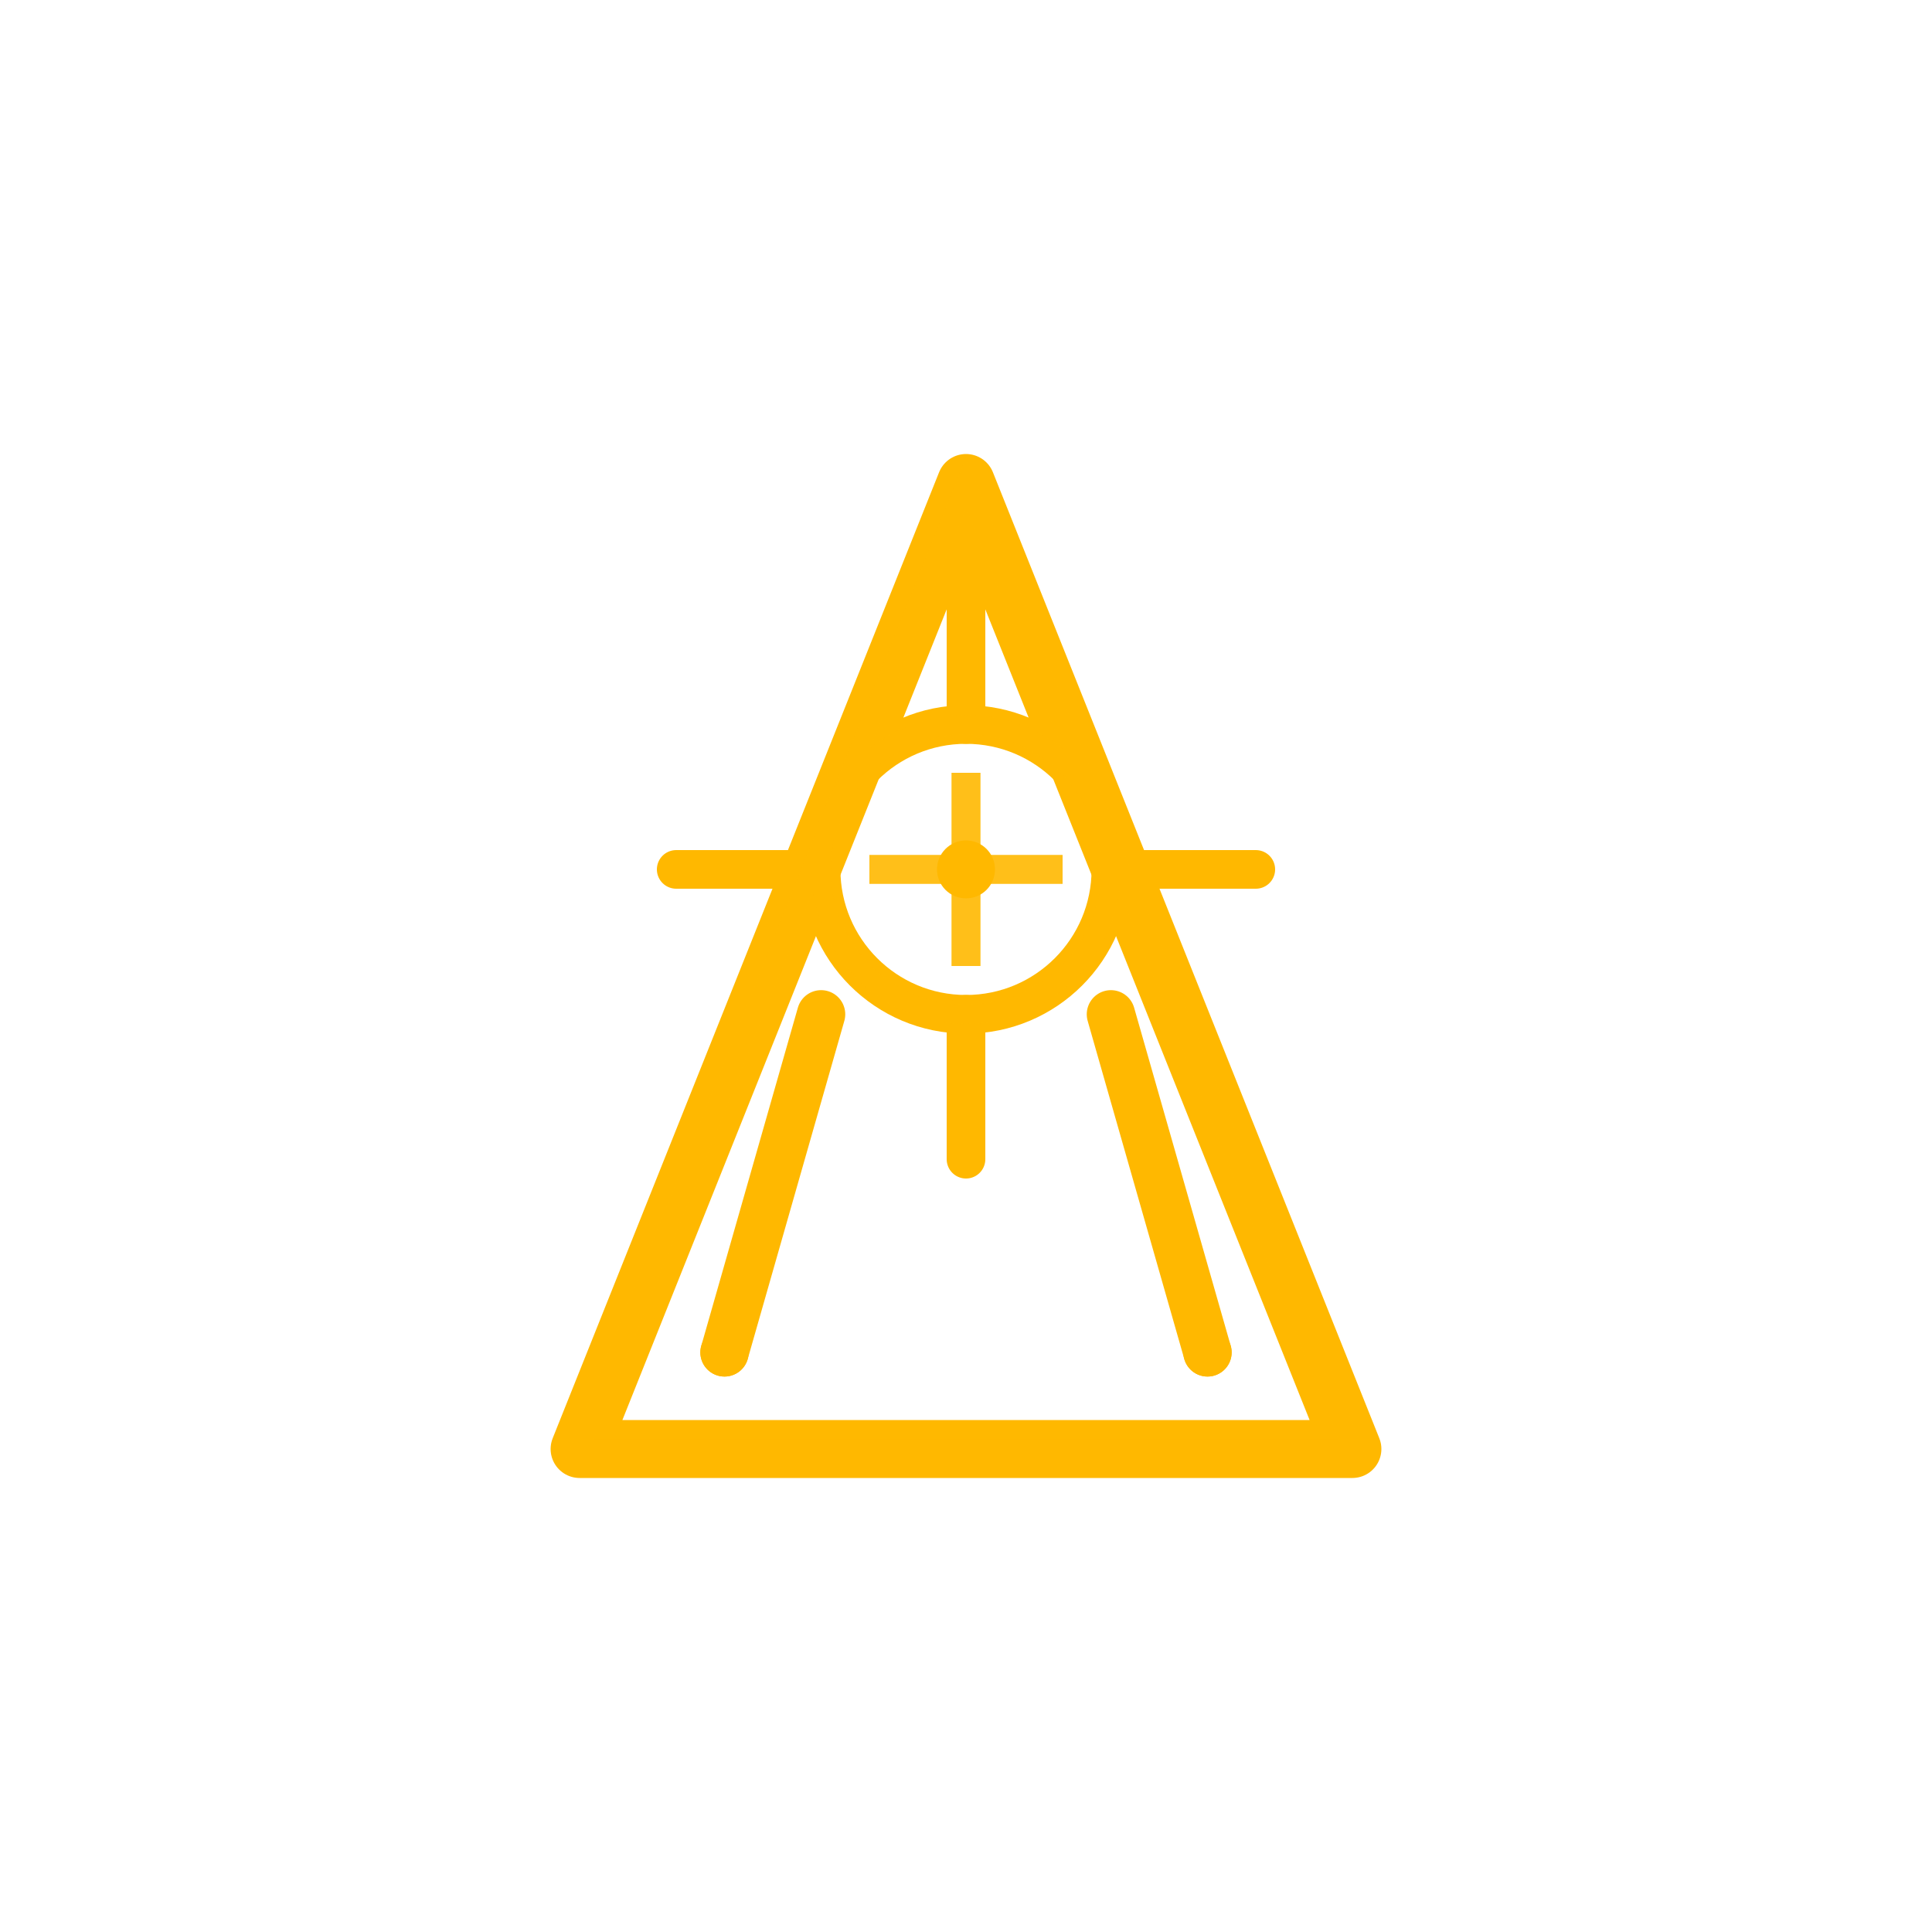 <svg width="200" height="200" viewBox="0 0 200 200" fill="none" xmlns="http://www.w3.org/2000/svg">
  <!-- Main triangle structure -->
  <path d="M60 150 L100 50 L140 150 Z" 
        fill="none" 
        stroke="#FFB800" 
        stroke-width="6" 
        stroke-linejoin="round" 
        stroke-linecap="round"/>
  
  <!-- Compass circle -->
  <circle cx="100" cy="90" r="15" 
          fill="none" 
          stroke="#FFB800" 
          stroke-width="4"/>
  
  <!-- Compass center point -->
  <circle cx="100" cy="90" r="3" 
          fill="#FFB800"/>
  
  <!-- Compass arms extending outward -->
  <g stroke="#FFB800" stroke-width="4" stroke-linecap="round">
    <!-- Left arm -->
    <line x1="70" y1="90" x2="85" y2="90"/>
    <!-- Right arm -->
    <line x1="115" y1="90" x2="130" y2="90"/>
    <!-- Top arm -->
    <line x1="100" y1="60" x2="100" y2="75"/>
    <!-- Bottom arm -->
    <line x1="100" y1="105" x2="100" y2="120"/>
  </g>
  
  <!-- Compass legs -->
  <g stroke="#FFB800" stroke-width="5" stroke-linecap="round">
    <!-- Left leg -->
    <line x1="85" y1="105" x2="75" y2="140"/>
    <!-- Right leg -->
    <line x1="115" y1="105" x2="125" y2="140"/>
  </g>
  
  <!-- Sharp compass points -->
  <g fill="#FFB800">
    <circle cx="75" cy="140" r="2.5"/>
    <circle cx="125" cy="140" r="2.5"/>
  </g>
  
  <!-- Cross/plus symbol overlay -->
  <g stroke="#FFB800" stroke-width="3" opacity="0.9">
    <line x1="90" y1="90" x2="110" y2="90"/>
    <line x1="100" y1="80" x2="100" y2="100"/>
  </g>
  
  <!-- Subtle glow effect -->
  <defs>
    <filter id="glow" x="-50%" y="-50%" width="200%" height="200%">
      <feGaussianBlur stdDeviation="3" result="coloredBlur"/>
      <feMerge> 
        <feMergeNode in="coloredBlur"/>
        <feMergeNode in="SourceGraphic"/>
      </feMerge>
    </filter>
  </defs>
  
  <!-- Apply subtle glow to main elements -->
  <g filter="url(#glow)" opacity="0.4">
    <path d="M60 150 L100 50 L140 150 Z" 
          fill="none" 
          stroke="#FFB800" 
          stroke-width="2"/>
    <circle cx="100" cy="90" r="15" 
            fill="none" 
            stroke="#FFB800" 
            stroke-width="2"/>
  </g>
</svg>
